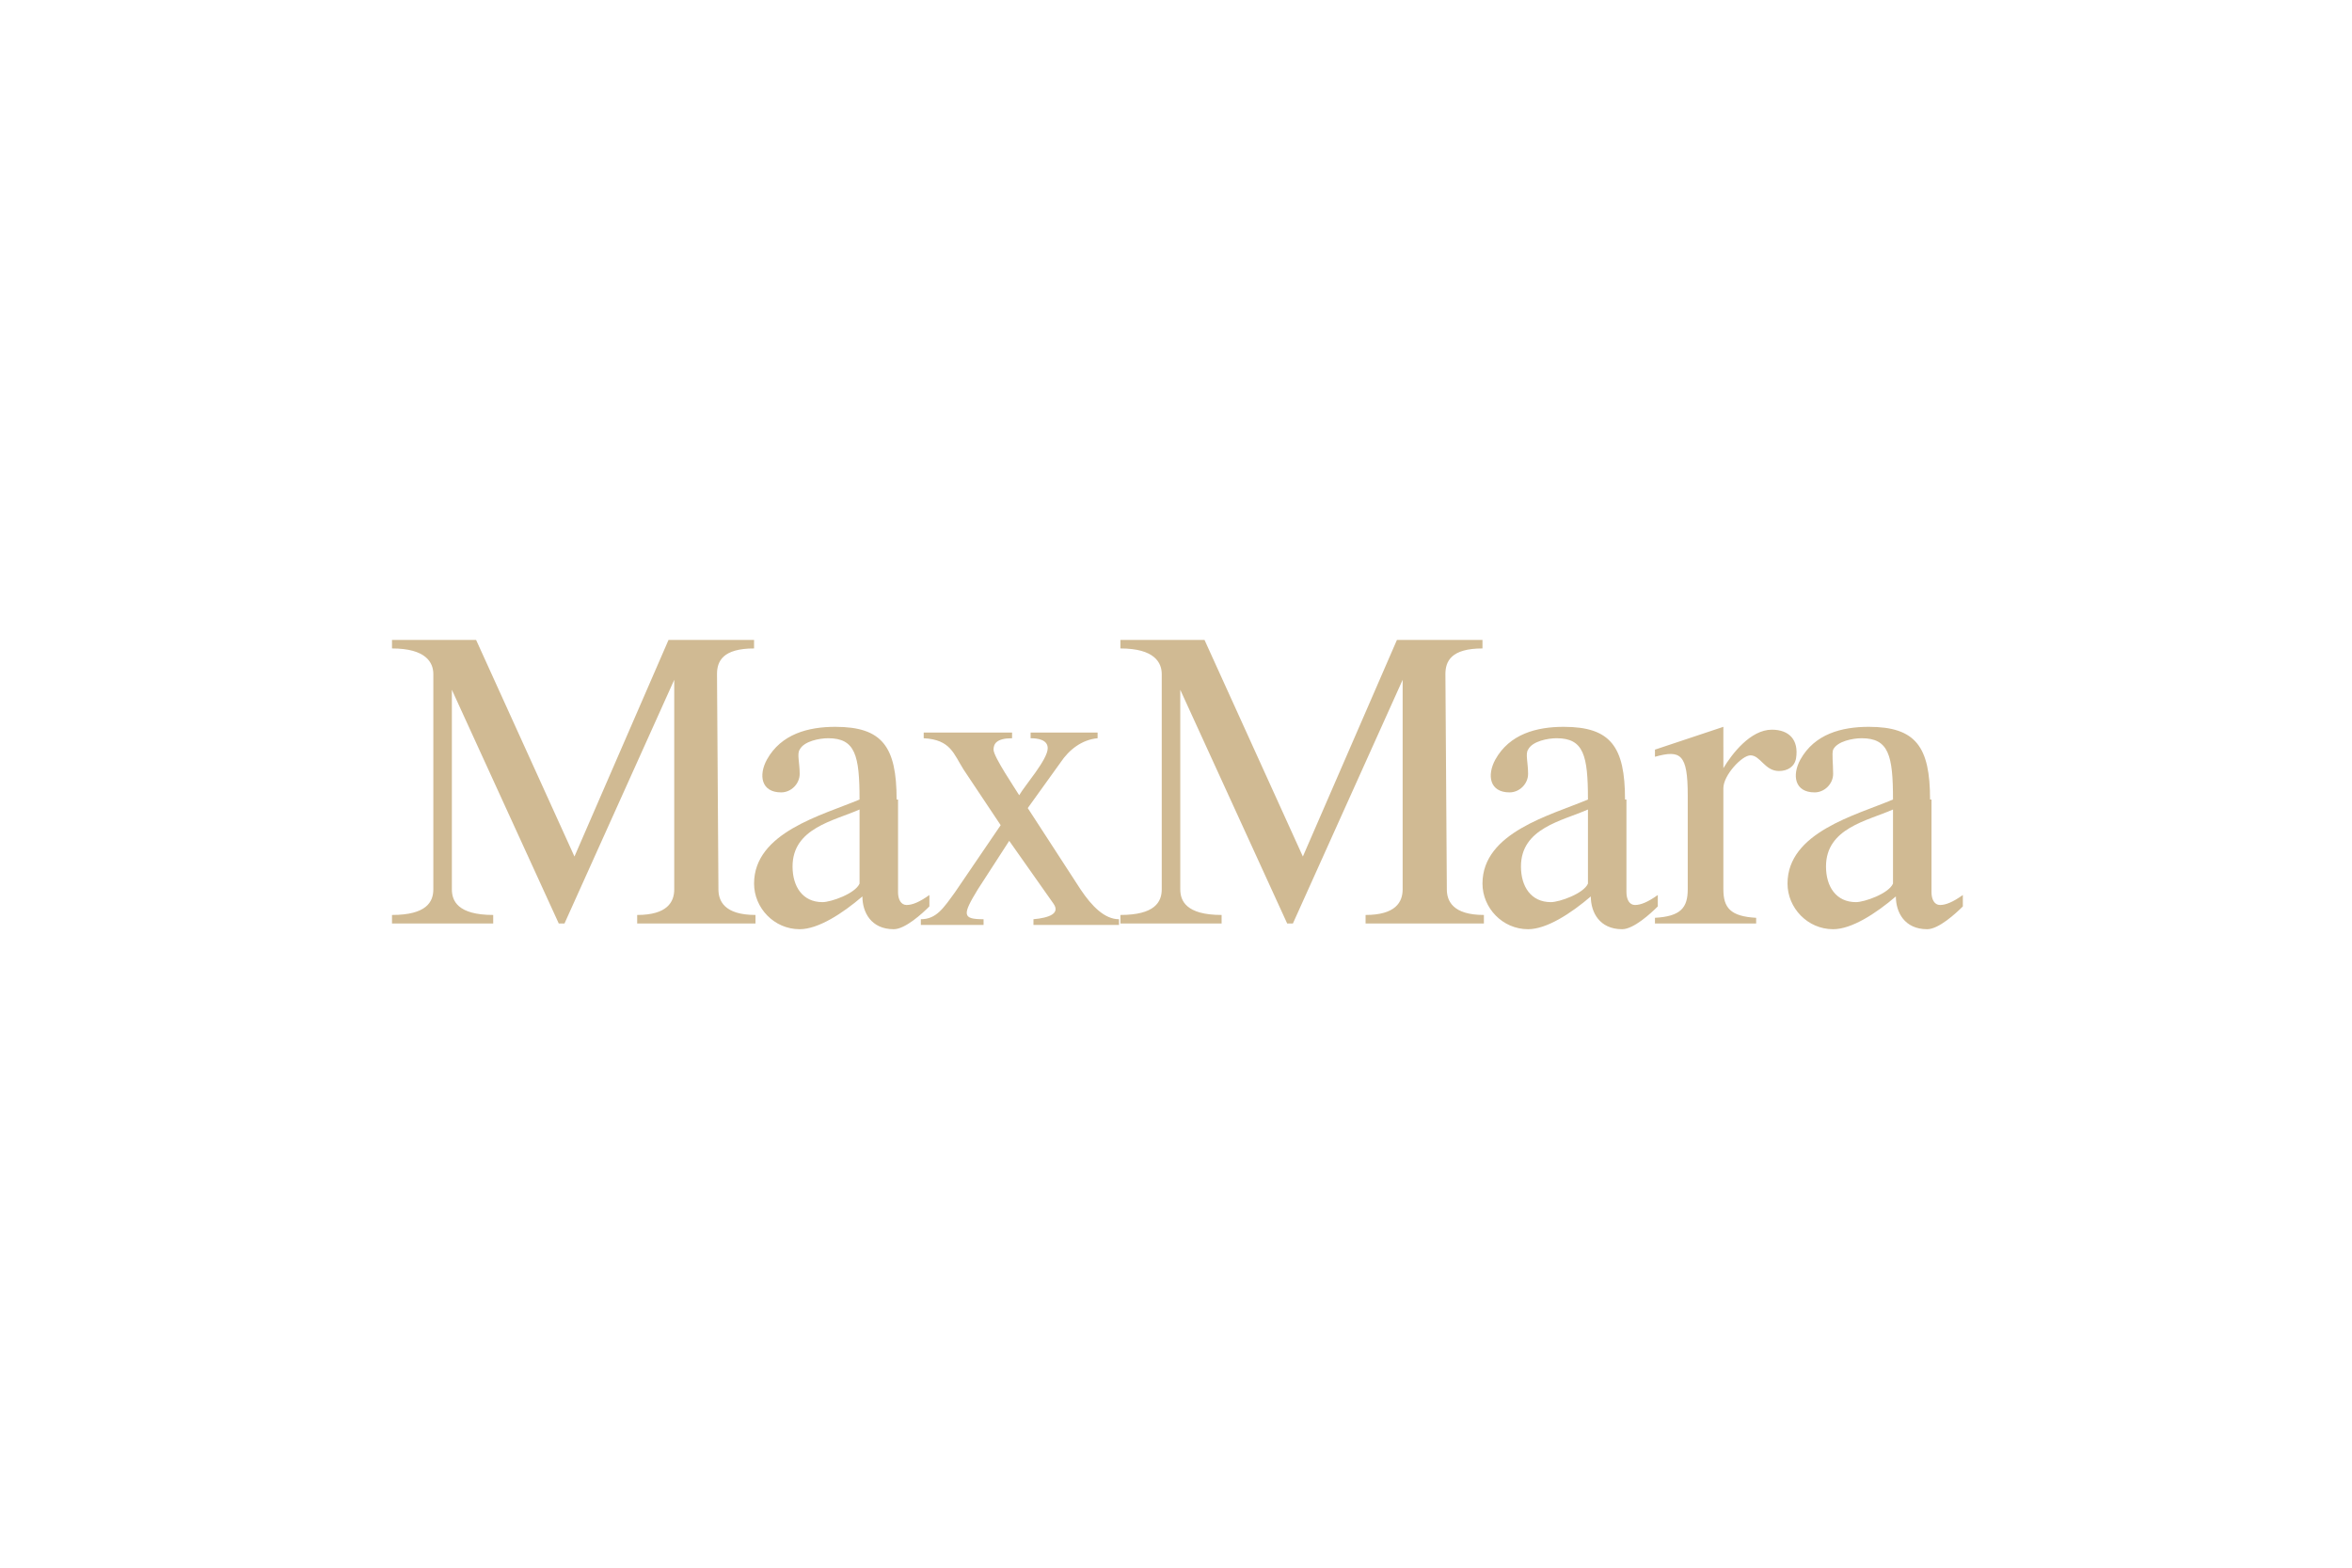 <?xml version="1.0" encoding="utf-8"?>
<!-- Generator: Adobe Illustrator 20.1.0, SVG Export Plug-In . SVG Version: 6.00 Build 0)  -->
<!DOCTYPE svg PUBLIC "-//W3C//DTD SVG 1.1//EN" "http://www.w3.org/Graphics/SVG/1.1/DTD/svg11.dtd">
<svg version="1.1" id="Слой_1" xmlns="http://www.w3.org/2000/svg" xmlns:xlink="http://www.w3.org/1999/xlink" x="0px" y="0px"
	 viewBox="0 0 165 110" style="enable-background:new 0 0 165 110;" xml:space="preserve">
<style type="text/css">
	.st0{fill:#FFFFFF;}
	.st1{fill-rule:evenodd;clip-rule:evenodd;fill:#D0BA93;}
</style>
<rect class="st0" width="165" height="110"/>
<path class="st1" d="M50.3,47.3c0-0.9,0.4-1.8,2.6-1.8v-0.6h-6l-6.6,15.2l-6.9-15.2h-5.9v0.6c2.4,0,2.9,1,2.9,1.8v15.1
	c0,0.9-0.5,1.8-2.9,1.8v0.6h7.1v-0.6c-2.5,0-2.9-1-2.9-1.8v-14l7.5,16.4h0.4l7.7-17.1v14.7c0,0.9-0.5,1.8-2.6,1.8v0.6H53v-0.6
	c-2.2,0-2.6-1-2.6-1.8L50.3,47.3L50.3,47.3z M62.9,56.1c0-3.7-1-5.1-4.3-5.1c-1.9,0-3.8,0.5-4.8,2.3c-0.6,1.1-0.4,2.3,1,2.3
	c0.7,0,1.3-0.6,1.3-1.3c0-0.8-0.2-1.4,0-1.7c0.3-0.6,1.4-0.8,2-0.8c1.9,0,2.2,1.2,2.2,4.3c-2.6,1.1-7.4,2.3-7.4,5.9
	c0,1.7,1.4,3.2,3.2,3.2c1.3,0,3-1.1,4.4-2.3c0,1.1,0.6,2.3,2.2,2.3c0.8,0,2-1.1,2.5-1.6v-0.8c-0.7,0.5-1.2,0.7-1.6,0.7
	c-0.4,0-0.6-0.4-0.6-0.9V56.1L62.9,56.1z M60.3,62c-0.3,0.7-2,1.3-2.6,1.3c-1.4,0-2.1-1.1-2.1-2.5c0-2.7,2.9-3.2,4.7-4V62L60.3,62z
	 M72.1,56.7l2.3-3.2c0.6-0.9,1.5-1.6,2.6-1.7v-0.4h-4.7v0.4c0.5,0,1.2,0.1,1.2,0.7c0,0.8-1.6,2.6-2,3.3c-0.3-0.5-1.8-2.7-1.8-3.2
	c0-0.4,0.2-0.8,1.3-0.8v-0.4h-6.2v0.4c1.9,0.1,2.1,1.1,2.8,2.2l2.6,3.9l-3.2,4.7c-0.8,1.1-1.3,1.9-2.4,1.9v0.4h4.4v-0.4
	c-1.5,0-1.5-0.3-0.4-2.1l2.2-3.4l3.1,4.4c0.5,0.7-0.3,1-1.4,1.1v0.4h6v-0.4c-1,0-1.9-0.9-2.7-2.1L72.1,56.7L72.1,56.7z M101.4,47.3
	c0-0.9,0.4-1.8,2.6-1.8v-0.6h-6l-6.6,15.2l-6.9-15.2h-5.9v0.6c2.4,0,2.9,1,2.9,1.8v15.1c0,0.9-0.5,1.8-2.9,1.8v0.6h7.1v-0.6
	c-2.5,0-2.9-1-2.9-1.8v-14l7.5,16.4h0.4l7.7-17.1v14.7c0,0.9-0.5,1.8-2.6,1.8v0.6h8.3v-0.6c-2.2,0-2.6-1-2.6-1.8L101.4,47.3
	L101.4,47.3z M114,56.1c0-3.7-1-5.1-4.3-5.1c-1.9,0-3.8,0.5-4.8,2.3c-0.6,1.1-0.4,2.3,1,2.3c0.7,0,1.3-0.6,1.3-1.3
	c0-0.8-0.2-1.4,0-1.7c0.3-0.6,1.4-0.8,2-0.8c1.9,0,2.2,1.2,2.2,4.3c-2.6,1.1-7.4,2.3-7.4,5.9c0,1.7,1.4,3.2,3.2,3.2
	c1.3,0,3-1.1,4.4-2.3c0,1.1,0.6,2.3,2.2,2.3c0.8,0,2-1.1,2.5-1.6v-0.8c-0.7,0.5-1.2,0.7-1.6,0.7c-0.4,0-0.6-0.4-0.6-0.9V56.1
	L114,56.1z M111.4,62c-0.3,0.7-2,1.3-2.6,1.3c-1.4,0-2.1-1.1-2.1-2.5c0-2.7,2.9-3.2,4.7-4V62L111.4,62z M118.4,62.4
	c0,1.3-0.5,1.9-2.3,2v0.4h7.1v-0.4c-1.8-0.1-2.3-0.7-2.3-2v-7.1c0-0.9,1.3-2.3,1.9-2.3c0.7,0,1,1.1,2,1.1c0.6,0,1.1-0.3,1.2-0.9
	c0.2-1.3-0.5-2-1.7-2c-1.5,0-2.8,1.7-3.4,2.7V51l-4.8,1.6v0.5c1.8-0.5,2.3-0.2,2.3,2.7V62.4L118.4,62.4z M135.4,56.1
	c0-3.7-1-5.1-4.3-5.1c-1.9,0-3.8,0.5-4.8,2.3c-0.6,1.1-0.4,2.3,1,2.3c0.7,0,1.3-0.6,1.3-1.3c0-0.8-0.1-1.4,0-1.7
	c0.3-0.6,1.4-0.8,2-0.8c1.9,0,2.2,1.2,2.2,4.3c-2.6,1.1-7.4,2.3-7.4,5.9c0,1.7,1.4,3.2,3.2,3.2c1.3,0,3-1.1,4.4-2.3
	c0,1.1,0.6,2.3,2.2,2.3c0.8,0,2-1.1,2.5-1.6v-0.8c-0.7,0.5-1.2,0.7-1.6,0.7c-0.4,0-0.6-0.4-0.6-0.9V56.1L135.4,56.1z M132.8,62
	c-0.3,0.7-2,1.3-2.6,1.3c-1.4,0-2.1-1.1-2.1-2.5c0-2.7,2.9-3.2,4.7-4V62L132.8,62z"/>
</svg>
